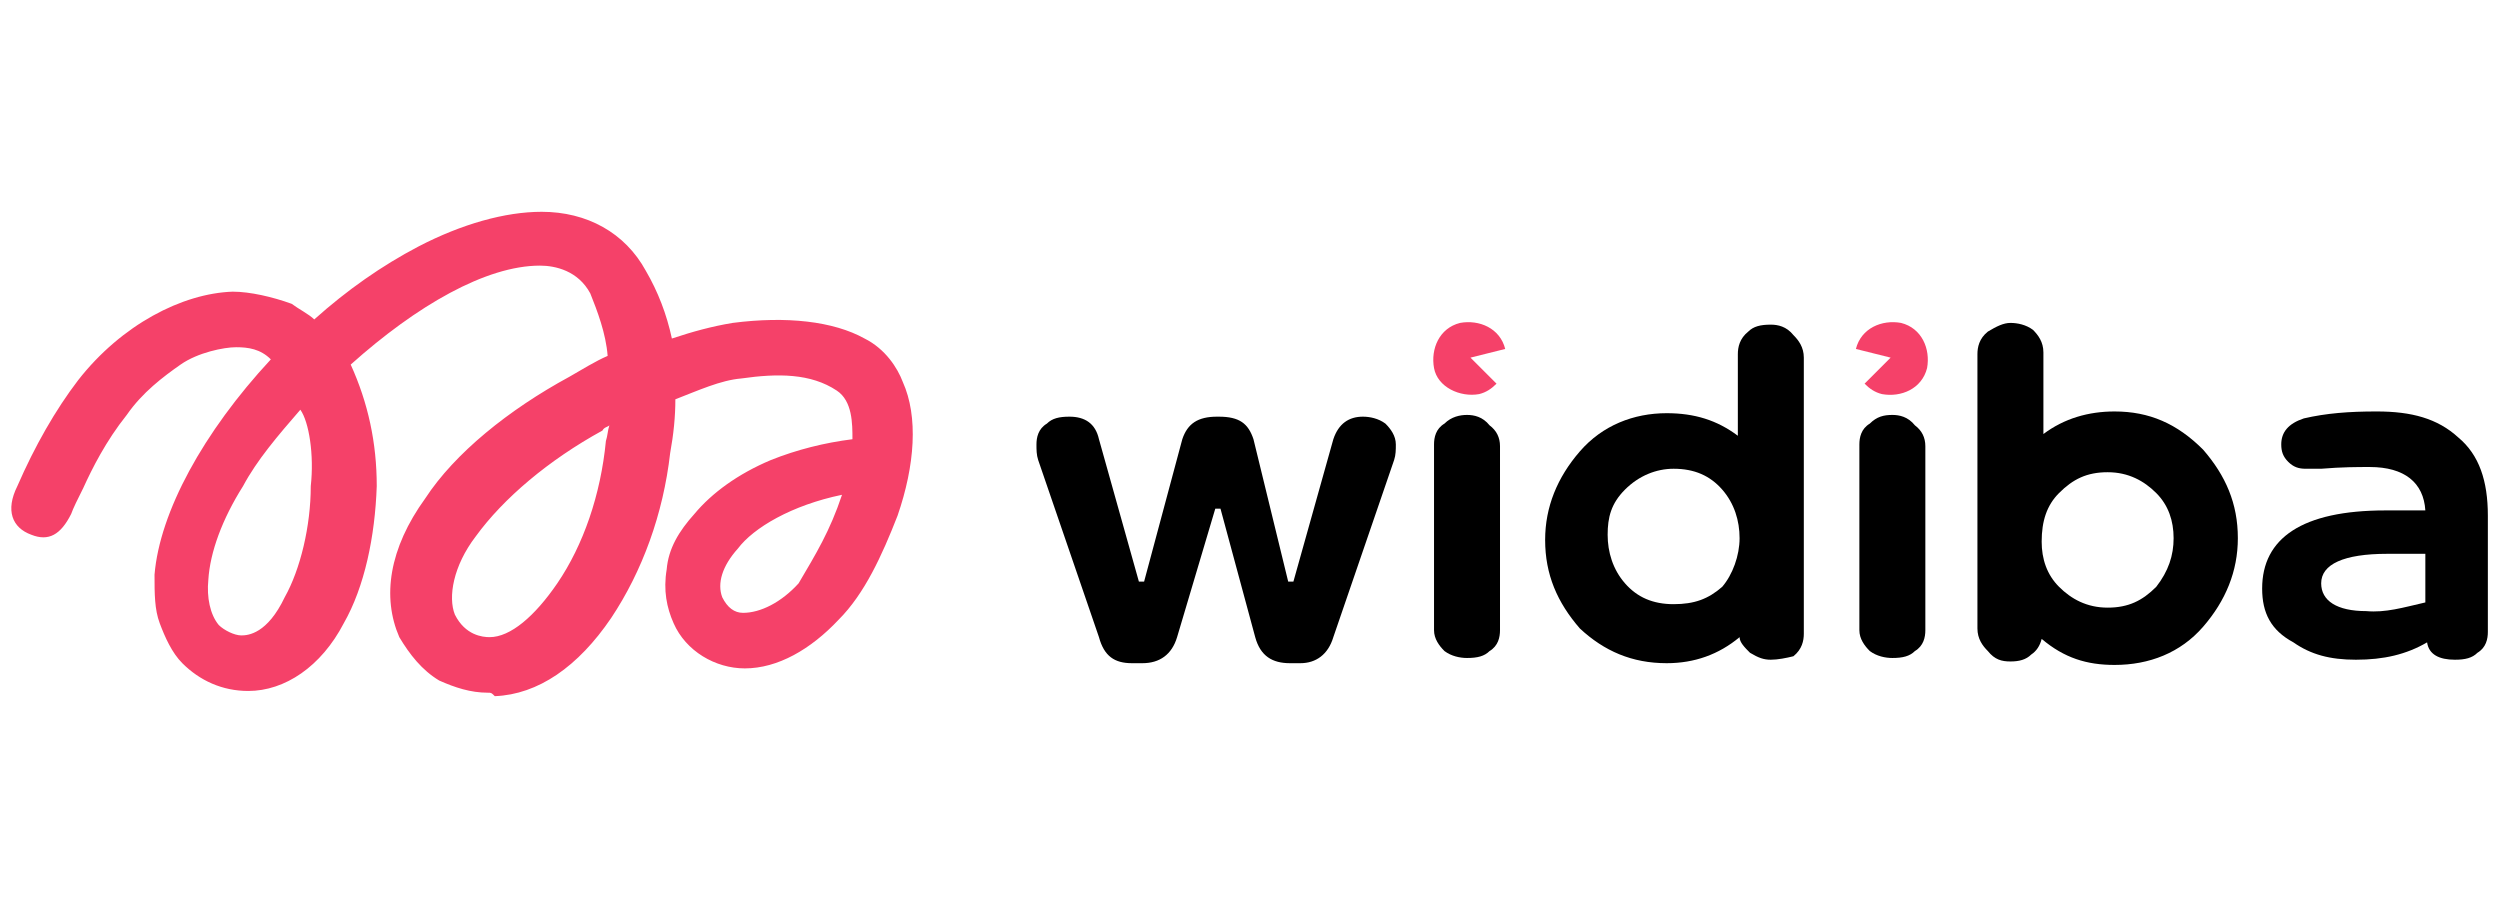 <?xml version="1.0" encoding="utf-8"?>
<!-- Generator: Adobe Illustrator 27.0.0, SVG Export Plug-In . SVG Version: 6.00 Build 0)  -->
<svg version="1.1" id="Livello_1" xmlns="http://www.w3.org/2000/svg" xmlns:xlink="http://www.w3.org/1999/xlink" x="0px" y="0px"
	 viewBox="0 0 144 52" style="enable-background:new 0 0 144 52;" xml:space="preserve">
<style type="text/css">
	.st0{fill:#F54169;}
</style>
<g>
	<path class="st0" d="M28.1,39.9c-1,0-1.9-0.3-2.8-0.7c-1-0.6-1.7-1.5-2.3-2.5c-1-2.3-0.6-5.1,1.5-8c1.7-2.6,4.8-5.1,8.3-7
		c0.7-0.4,1.5-0.9,2.2-1.2c-0.1-1.3-0.6-2.6-1-3.6c-0.7-1.3-2-1.6-2.9-1.6c-3.1,0-7.1,2.3-10.9,5.7c1,2.2,1.5,4.5,1.5,7
		c-0.1,2.9-0.7,5.8-1.9,7.9c-1.3,2.5-3.4,3.9-5.5,3.9c-1.5,0-2.8-0.6-3.8-1.6c-0.6-0.6-1-1.5-1.3-2.3s-0.3-1.7-0.3-2.8
		c0.3-3.6,2.8-8.2,6.7-12.4c-0.6-0.6-1.3-0.7-2-0.7s-2.2,0.3-3.2,1c-1,0.7-2.2,1.6-3.1,2.9c-1.2,1.5-2,3.1-2.5,4.2
		c-0.3,0.6-0.6,1.2-0.7,1.5c-0.6,1.2-1.3,1.6-2.3,1.2C0.7,30.4,0.3,29.4,1,28c1-2.3,2.2-4.4,3.5-6.1c2.5-3.2,6-5,8.9-5.1
		c1,0,2.3,0.3,3.4,0.7c0.4,0.3,1,0.6,1.3,0.9c1.9-1.7,3.9-3.1,6-4.2c2.5-1.3,5-2,7.1-2c2.6,0,4.8,1.2,6,3.4c0.7,1.2,1.2,2.5,1.5,3.9
		c1.2-0.4,2.3-0.7,3.5-0.9c3.1-0.4,5.8-0.1,7.6,0.9c1.2,0.6,1.9,1.7,2.2,2.5c0.9,2,0.7,4.8-0.3,7.7c-0.9,2.3-1.9,4.5-3.4,6
		c-1.6,1.7-3.5,2.8-5.4,2.8c-1.7,0-3.4-1-4.1-2.6c-0.4-0.9-0.6-1.9-0.4-3.1c0.1-1.2,0.7-2.2,1.6-3.2c1-1.2,2.5-2.3,4.4-3.1
		c1.5-0.6,3.1-1,4.7-1.2c0-0.9,0-2.2-0.9-2.8c-1.5-1-3.4-1-5.5-0.7c-1.2,0.1-2.5,0.7-3.8,1.2c0,1-0.1,2-0.3,3.1
		c-0.4,3.5-1.6,6.8-3.4,9.5c-1.9,2.8-4.2,4.4-6.7,4.5C28.3,39.9,28.3,39.9,28.1,39.9z M35.1,24.5c-0.1,0.1-0.3,0.1-0.4,0.3
		c-3.1,1.7-5.7,3.9-7.3,6.1c-1.3,1.7-1.6,3.5-1.2,4.5c0.6,1.2,1.6,1.3,2,1.3c1.2,0,2.6-1.2,3.9-3.1c1.5-2.2,2.5-5.1,2.8-8.2
		C35,25.1,35,24.8,35.1,24.5z M17.3,23.6C16,25.1,14.8,26.5,14,28c-1.2,1.9-1.9,3.8-2,5.4c-0.1,1,0.1,2,0.6,2.6
		c0.3,0.3,0.9,0.6,1.3,0.6c0.4,0,1.5-0.1,2.5-2.2c0.9-1.6,1.5-4.1,1.5-6.4C18.1,26.2,17.8,24.3,17.3,23.6z M48.5,28.5
		c-2.9,0.6-5.1,1.9-6,3.1c-0.9,1-1.2,2-0.9,2.8c0.3,0.6,0.7,0.9,1.2,0.9c1,0,2.2-0.6,3.2-1.7C47,31.9,47.8,30.6,48.5,28.5z"/>
	<path d="M74.2,33.5h0.3l2.3-8.2c0.3-0.9,0.9-1.3,1.7-1.3c0.4,0,0.9,0.1,1.3,0.4c0.3,0.3,0.6,0.7,0.6,1.2c0,0.3,0,0.6-0.1,0.9
		l-3.5,10.2c-0.3,1-1,1.5-1.9,1.5h-0.6c-1,0-1.7-0.4-2-1.5l-2-7.4h-0.3l-2.2,7.4c-0.3,1-1,1.5-2,1.5h-0.6c-1,0-1.6-0.4-1.9-1.5
		l-3.5-10.2c-0.1-0.3-0.1-0.6-0.1-0.9c0-0.4,0.1-0.9,0.6-1.2c0.3-0.3,0.7-0.4,1.3-0.4c0.9,0,1.5,0.4,1.7,1.3l2.3,8.2h0.3l2.2-8.2
		c0.3-0.9,0.9-1.3,2-1.3h0.1c1.2,0,1.7,0.4,2,1.3L74.2,33.5z"/>
	<path d="M84.5,23.9c0.4,0,0.9,0.1,1.3,0.6c0.4,0.3,0.6,0.7,0.6,1.2v10.6c0,0.4-0.1,0.9-0.6,1.2c-0.3,0.3-0.7,0.4-1.3,0.4
		c-0.4,0-0.9-0.1-1.3-0.4c-0.3-0.3-0.6-0.7-0.6-1.2V25.6c0-0.4,0.1-0.9,0.6-1.2C83.6,24,84.1,23.9,84.5,23.9z"/>
	<path d="M102,38c-0.4,0-0.7-0.1-1.2-0.4c-0.3-0.3-0.6-0.6-0.6-0.9c-1.2,1-2.6,1.5-4.2,1.5c-2,0-3.6-0.7-5-2c-1.3-1.5-2-3.1-2-5.1
		c0-1.9,0.7-3.6,2-5.1s3.1-2.2,5-2.2c1.6,0,2.9,0.4,4.1,1.3v-4.7c0-0.4,0.1-0.9,0.6-1.3c0.3-0.3,0.7-0.4,1.3-0.4
		c0.4,0,0.9,0.1,1.3,0.6c0.3,0.3,0.6,0.7,0.6,1.3v15.9c0,0.4-0.1,0.9-0.6,1.3C102.9,37.9,102.4,38,102,38z M100.2,31
		c0-1-0.3-2-1-2.8s-1.6-1.2-2.8-1.2c-1,0-2,0.4-2.8,1.2s-1,1.6-1,2.6c0,1,0.3,2,1,2.8s1.6,1.2,2.8,1.2c1.2,0,2-0.3,2.8-1
		C99.8,33.1,100.2,32,100.2,31z"/>
	<path d="M109,23.9c0.4,0,0.9,0.1,1.3,0.6c0.4,0.3,0.6,0.7,0.6,1.2v10.6c0,0.4-0.1,0.9-0.6,1.2c-0.3,0.3-0.7,0.4-1.3,0.4
		c-0.4,0-0.9-0.1-1.3-0.4c-0.3-0.3-0.6-0.7-0.6-1.2V25.6c0-0.4,0.1-0.9,0.6-1.2C108.1,24,108.5,23.9,109,23.9z"/>
	<path d="M115.8,18.6c0.4,0,0.9,0.1,1.3,0.4c0.3,0.3,0.6,0.7,0.6,1.3v4.7c1.2-0.9,2.6-1.3,4.1-1.3c2,0,3.6,0.7,5.1,2.2
		c1.3,1.5,2,3.1,2,5.1c0,1.9-0.7,3.6-2,5.1c-1.3,1.5-3.1,2.2-5.1,2.2c-1.6,0-2.9-0.4-4.2-1.5c-0.1,0.4-0.3,0.7-0.6,0.9
		c-0.3,0.3-0.7,0.4-1.2,0.4s-0.9-0.1-1.3-0.6c-0.3-0.3-0.6-0.7-0.6-1.3V20.4c0-0.4,0.1-0.9,0.6-1.3C115,18.8,115.4,18.6,115.8,18.6z
		 M125.2,31c0-1-0.3-1.9-1-2.6c-0.7-0.7-1.6-1.2-2.8-1.2c-1.2,0-2,0.4-2.8,1.2c-0.7,0.7-1,1.6-1,2.8c0,1,0.3,1.9,1,2.6
		c0.7,0.7,1.6,1.2,2.8,1.2c1.2,0,2-0.4,2.8-1.2C124.9,32.9,125.2,32,125.2,31z"/>
	<path d="M130.3,33.9c0-2.9,2.3-4.5,7.1-4.5h2.3c-0.1-1.6-1.2-2.5-3.2-2.5c-0.7,0-1.6,0-2.8,0.1c-0.4,0-0.7,0-0.9,0
		c-0.4,0-0.7-0.1-1-0.4c-0.3-0.3-0.4-0.6-0.4-1c0-0.7,0.4-1.2,1.3-1.5c1.3-0.3,2.6-0.4,4.2-0.4c2,0,3.5,0.4,4.7,1.5
		c1.2,1,1.7,2.5,1.7,4.5v6.7c0,0.4-0.1,0.9-0.6,1.2c-0.3,0.3-0.7,0.4-1.3,0.4c-0.9,0-1.5-0.3-1.6-1c-1.2,0.7-2.5,1-4.1,1
		c-1.5,0-2.6-0.3-3.6-1C130.8,36.3,130.3,35.3,130.3,33.9z M139.7,34.7v-2.8h-2.2c-2.5,0-3.8,0.6-3.8,1.7c0,1,0.9,1.6,2.6,1.6
		C137.4,35.3,138.4,35,139.7,34.7z"/>
	<path class="st0" d="M86.7,20.1c-0.3-1.2-1.5-1.7-2.6-1.5c-1.2,0.3-1.7,1.5-1.5,2.6s1.5,1.7,2.6,1.5c0.4-0.1,0.7-0.3,1-0.6
		l-1.5-1.5L86.7,20.1z"/>
	<path class="st0" d="M106.9,20.1c0.3-1.2,1.5-1.7,2.6-1.5c1.2,0.3,1.7,1.5,1.5,2.6c-0.3,1.2-1.5,1.7-2.6,1.5
		c-0.4-0.1-0.7-0.3-1-0.6l1.5-1.5L106.9,20.1z"/>
</g>
</svg>

